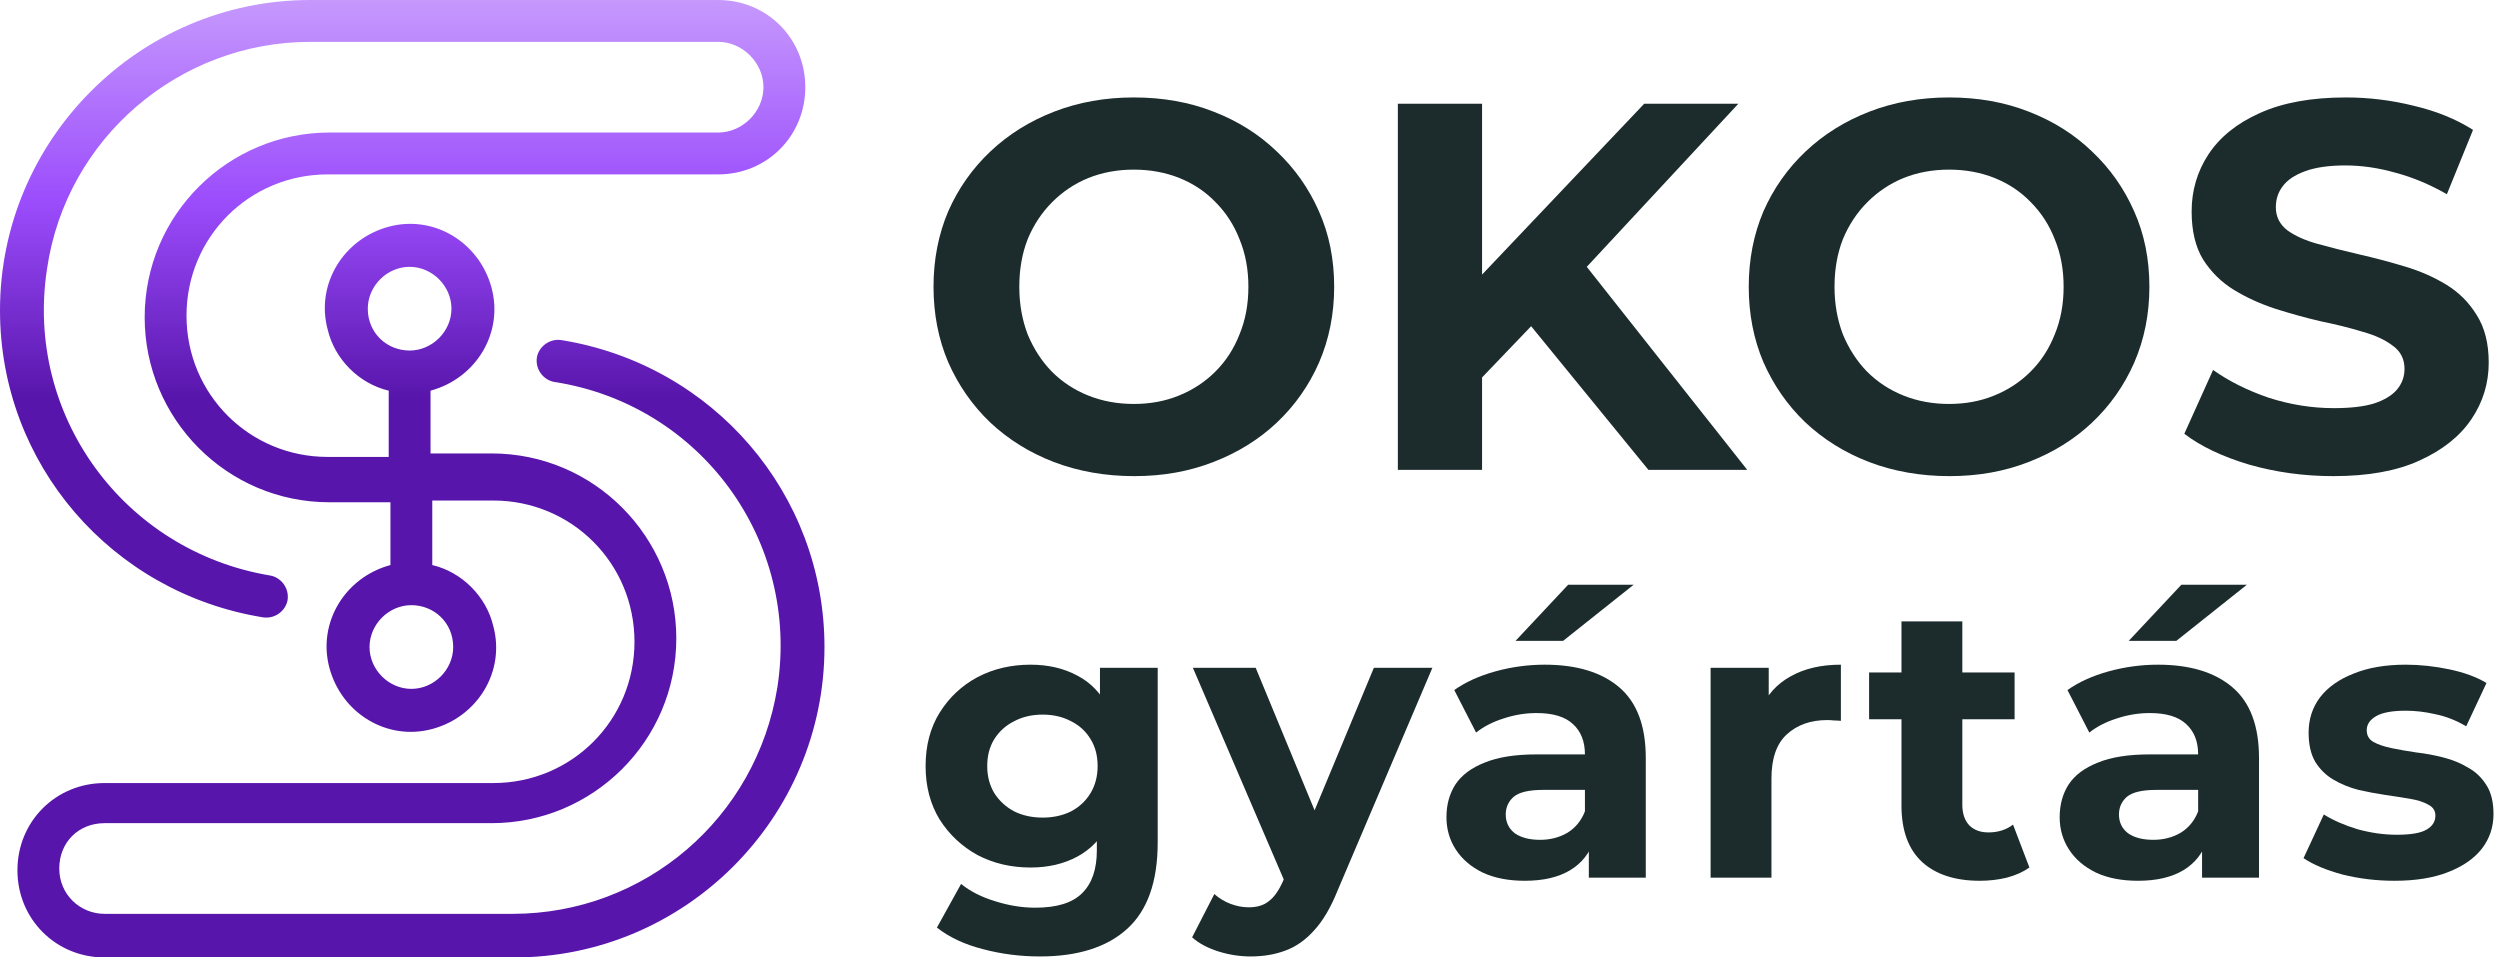 <svg width="282" height="108" viewBox="0 0 282 108" fill="none" xmlns="http://www.w3.org/2000/svg">
<path d="M263.205 53.708C259.901 53.708 256.735 53.275 253.706 52.41C250.678 51.505 248.239 50.345 246.39 48.929L249.635 41.731C251.405 42.99 253.49 44.032 255.889 44.858C258.328 45.645 260.786 46.038 263.264 46.038C265.152 46.038 266.667 45.861 267.807 45.507C268.987 45.114 269.853 44.583 270.403 43.914C270.954 43.245 271.229 42.478 271.229 41.613C271.229 40.512 270.797 39.646 269.931 39.017C269.066 38.348 267.925 37.817 266.509 37.424C265.093 36.991 263.52 36.598 261.789 36.244C260.098 35.851 258.387 35.379 256.656 34.828C254.965 34.277 253.411 33.569 251.995 32.704C250.579 31.839 249.419 30.698 248.514 29.282C247.649 27.866 247.216 26.057 247.216 23.854C247.216 21.494 247.846 19.35 249.104 17.423C250.402 15.456 252.33 13.903 254.886 12.762C257.482 11.582 260.727 10.992 264.621 10.992C267.217 10.992 269.774 11.307 272.291 11.936C274.809 12.526 277.031 13.431 278.958 14.65L276.008 21.907C274.081 20.806 272.154 19.999 270.226 19.488C268.299 18.937 266.411 18.662 264.562 18.662C262.714 18.662 261.199 18.878 260.019 19.311C258.839 19.744 257.994 20.314 257.482 21.022C256.971 21.691 256.715 22.477 256.715 23.382C256.715 24.444 257.148 25.309 258.013 25.978C258.879 26.607 260.019 27.119 261.435 27.512C262.851 27.905 264.405 28.299 266.096 28.692C267.827 29.085 269.538 29.538 271.229 30.049C272.96 30.56 274.533 31.249 275.949 32.114C277.365 32.979 278.506 34.12 279.371 35.536C280.276 36.952 280.728 38.742 280.728 40.905C280.728 43.226 280.079 45.35 278.781 47.277C277.483 49.204 275.536 50.758 272.94 51.938C270.384 53.118 267.139 53.708 263.205 53.708Z" fill="#1C2C2D"/>
<path d="M219.914 53.708C216.649 53.708 213.621 53.177 210.828 52.115C208.075 51.053 205.675 49.558 203.63 47.631C201.624 45.704 200.051 43.442 198.91 40.846C197.809 38.25 197.258 35.418 197.258 32.35C197.258 29.282 197.809 26.45 198.91 23.854C200.051 21.258 201.644 18.996 203.689 17.069C205.734 15.142 208.134 13.647 210.887 12.585C213.64 11.523 216.63 10.992 219.855 10.992C223.12 10.992 226.109 11.523 228.823 12.585C231.576 13.647 233.956 15.142 235.962 17.069C238.007 18.996 239.6 21.258 240.741 23.854C241.882 26.411 242.452 29.243 242.452 32.35C242.452 35.418 241.882 38.27 240.741 40.905C239.6 43.501 238.007 45.763 235.962 47.69C233.956 49.578 231.576 51.053 228.823 52.115C226.109 53.177 223.139 53.708 219.914 53.708ZM219.855 45.566C221.704 45.566 223.395 45.251 224.929 44.622C226.502 43.993 227.879 43.088 229.059 41.908C230.239 40.728 231.144 39.332 231.773 37.719C232.442 36.106 232.776 34.317 232.776 32.35C232.776 30.383 232.442 28.594 231.773 26.981C231.144 25.368 230.239 23.972 229.059 22.792C227.918 21.612 226.561 20.707 224.988 20.078C223.415 19.449 221.704 19.134 219.855 19.134C218.006 19.134 216.295 19.449 214.722 20.078C213.188 20.707 211.831 21.612 210.651 22.792C209.471 23.972 208.547 25.368 207.878 26.981C207.249 28.594 206.934 30.383 206.934 32.35C206.934 34.277 207.249 36.067 207.878 37.719C208.547 39.332 209.451 40.728 210.592 41.908C211.772 43.088 213.149 43.993 214.722 44.622C216.295 45.251 218.006 45.566 219.855 45.566Z" fill="#1C2C2D"/>
<path d="M166.233 43.56L165.702 32.527L185.467 11.7H196.087L178.269 30.875L172.959 36.539L166.233 43.56ZM157.678 53V11.7H167.177V53H157.678ZM185.939 53L171.248 35.005L177.502 28.22L197.09 53H185.939Z" fill="#1C2C2D"/>
<path d="M127.957 53.708C124.692 53.708 121.664 53.177 118.871 52.115C116.118 51.053 113.718 49.558 111.673 47.631C109.667 45.704 108.094 43.442 106.953 40.846C105.852 38.25 105.301 35.418 105.301 32.35C105.301 29.282 105.852 26.45 106.953 23.854C108.094 21.258 109.687 18.996 111.732 17.069C113.777 15.142 116.177 13.647 118.93 12.585C121.683 11.523 124.673 10.992 127.898 10.992C131.163 10.992 134.152 11.523 136.866 12.585C139.619 13.647 141.999 15.142 144.005 17.069C146.05 18.996 147.643 21.258 148.784 23.854C149.925 26.411 150.495 29.243 150.495 32.35C150.495 35.418 149.925 38.27 148.784 40.905C147.643 43.501 146.05 45.763 144.005 47.69C141.999 49.578 139.619 51.053 136.866 52.115C134.152 53.177 131.182 53.708 127.957 53.708ZM127.898 45.566C129.747 45.566 131.438 45.251 132.972 44.622C134.545 43.993 135.922 43.088 137.102 41.908C138.282 40.728 139.187 39.332 139.816 37.719C140.485 36.106 140.819 34.317 140.819 32.35C140.819 30.383 140.485 28.594 139.816 26.981C139.187 25.368 138.282 23.972 137.102 22.792C135.961 21.612 134.604 20.707 133.031 20.078C131.458 19.449 129.747 19.134 127.898 19.134C126.049 19.134 124.338 19.449 122.765 20.078C121.231 20.707 119.874 21.612 118.694 22.792C117.514 23.972 116.59 25.368 115.921 26.981C115.292 28.594 114.977 30.383 114.977 32.35C114.977 34.277 115.292 36.067 115.921 37.719C116.59 39.332 117.494 40.728 118.635 41.908C119.815 43.088 121.192 43.993 122.765 44.622C124.338 45.251 126.049 45.566 127.898 45.566Z" fill="#1C2C2D"/>
<path d="M270.091 99.352C268.067 99.352 266.117 99.117 264.239 98.648C262.391 98.149 260.925 97.533 259.839 96.8L262.127 91.872C263.213 92.547 264.489 93.104 265.955 93.544C267.451 93.955 268.918 94.16 270.355 94.16C271.939 94.16 273.054 93.969 273.699 93.588C274.374 93.207 274.711 92.679 274.711 92.004C274.711 91.447 274.447 91.036 273.919 90.772C273.421 90.479 272.746 90.259 271.895 90.112C271.045 89.965 270.106 89.819 269.079 89.672C268.082 89.525 267.07 89.335 266.043 89.1C265.017 88.836 264.078 88.455 263.227 87.956C262.377 87.457 261.687 86.783 261.159 85.932C260.661 85.081 260.411 83.981 260.411 82.632C260.411 81.136 260.837 79.816 261.687 78.672C262.567 77.528 263.829 76.633 265.471 75.988C267.114 75.313 269.079 74.976 271.367 74.976C272.981 74.976 274.623 75.152 276.295 75.504C277.967 75.856 279.361 76.369 280.475 77.044L278.187 81.928C277.043 81.253 275.885 80.799 274.711 80.564C273.567 80.3 272.453 80.168 271.367 80.168C269.842 80.168 268.727 80.373 268.023 80.784C267.319 81.195 266.967 81.723 266.967 82.368C266.967 82.955 267.217 83.395 267.715 83.688C268.243 83.981 268.933 84.216 269.783 84.392C270.634 84.568 271.558 84.729 272.555 84.876C273.582 84.993 274.609 85.184 275.635 85.448C276.662 85.712 277.586 86.093 278.407 86.592C279.258 87.061 279.947 87.721 280.475 88.572C281.003 89.393 281.267 90.479 281.267 91.828C281.267 93.295 280.827 94.6 279.947 95.744C279.067 96.859 277.791 97.739 276.119 98.384C274.477 99.029 272.467 99.352 270.091 99.352Z" fill="#1C2C2D"/>
<path d="M248.391 99V94.38L247.951 93.368V85.096C247.951 83.629 247.497 82.485 246.587 81.664C245.707 80.843 244.343 80.432 242.495 80.432C241.234 80.432 239.987 80.637 238.755 81.048C237.553 81.429 236.526 81.957 235.675 82.632L233.211 77.836C234.502 76.927 236.057 76.223 237.875 75.724C239.694 75.225 241.542 74.976 243.419 74.976C247.027 74.976 249.828 75.827 251.823 77.528C253.818 79.229 254.815 81.884 254.815 85.492V99H248.391ZM241.175 99.352C239.327 99.352 237.743 99.044 236.423 98.428C235.103 97.783 234.091 96.917 233.387 95.832C232.683 94.747 232.331 93.529 232.331 92.18C232.331 90.772 232.669 89.54 233.343 88.484C234.047 87.428 235.147 86.607 236.643 86.02C238.139 85.404 240.09 85.096 242.495 85.096H248.787V89.1H243.243C241.63 89.1 240.515 89.364 239.899 89.892C239.313 90.42 239.019 91.08 239.019 91.872C239.019 92.752 239.357 93.456 240.031 93.984C240.735 94.483 241.689 94.732 242.891 94.732C244.035 94.732 245.062 94.468 245.971 93.94C246.881 93.383 247.541 92.576 247.951 91.52L249.007 94.688C248.509 96.213 247.599 97.372 246.279 98.164C244.959 98.956 243.258 99.352 241.175 99.352ZM240.119 72.292L246.059 65.956H253.451L245.487 72.292H240.119Z" fill="#1C2C2D"/>
<path d="M223.33 99.352C220.543 99.352 218.373 98.648 216.818 97.24C215.263 95.803 214.486 93.676 214.486 90.86V70.092H221.35V90.772C221.35 91.769 221.614 92.547 222.142 93.104C222.67 93.632 223.389 93.896 224.298 93.896C225.383 93.896 226.307 93.603 227.07 93.016L228.918 97.856C228.214 98.355 227.363 98.736 226.366 99C225.398 99.235 224.386 99.352 223.33 99.352ZM210.834 81.136V75.856H227.246V81.136H210.834Z" fill="#1C2C2D"/>
<path d="M192.956 99V75.328H199.512V82.016L198.588 80.08C199.292 78.408 200.422 77.147 201.976 76.296C203.531 75.416 205.423 74.976 207.652 74.976V81.312C207.359 81.283 207.095 81.268 206.86 81.268C206.626 81.239 206.376 81.224 206.112 81.224C204.235 81.224 202.71 81.767 201.536 82.852C200.392 83.908 199.82 85.565 199.82 87.824V99H192.956Z" fill="#1C2C2D"/>
<path d="M179.22 99V94.38L178.78 93.368V85.096C178.78 83.629 178.325 82.485 177.416 81.664C176.536 80.843 175.172 80.432 173.324 80.432C172.063 80.432 170.816 80.637 169.584 81.048C168.381 81.429 167.355 81.957 166.504 82.632L164.04 77.836C165.331 76.927 166.885 76.223 168.704 75.724C170.523 75.225 172.371 74.976 174.248 74.976C177.856 74.976 180.657 75.827 182.652 77.528C184.647 79.229 185.644 81.884 185.644 85.492V99H179.22ZM172.004 99.352C170.156 99.352 168.572 99.044 167.252 98.428C165.932 97.783 164.92 96.917 164.216 95.832C163.512 94.747 163.16 93.529 163.16 92.18C163.16 90.772 163.497 89.54 164.172 88.484C164.876 87.428 165.976 86.607 167.472 86.02C168.968 85.404 170.919 85.096 173.324 85.096H179.616V89.1H174.072C172.459 89.1 171.344 89.364 170.728 89.892C170.141 90.42 169.848 91.08 169.848 91.872C169.848 92.752 170.185 93.456 170.86 93.984C171.564 94.483 172.517 94.732 173.72 94.732C174.864 94.732 175.891 94.468 176.8 93.94C177.709 93.383 178.369 92.576 178.78 91.52L179.836 94.688C179.337 96.213 178.428 97.372 177.108 98.164C175.788 98.956 174.087 99.352 172.004 99.352ZM170.948 72.292L176.888 65.956H184.28L176.316 72.292H170.948Z" fill="#1C2C2D"/>
<path d="M141.069 107.888C139.837 107.888 138.619 107.697 137.417 107.316C136.214 106.935 135.231 106.407 134.469 105.732L136.977 100.848C137.505 101.317 138.106 101.684 138.781 101.948C139.485 102.212 140.174 102.344 140.849 102.344C141.817 102.344 142.579 102.109 143.137 101.64C143.723 101.2 144.251 100.452 144.721 99.396L145.953 96.492L146.481 95.744L154.973 75.328H161.573L150.881 100.452C150.118 102.359 149.238 103.855 148.241 104.94C147.273 106.025 146.187 106.788 144.985 107.228C143.811 107.668 142.506 107.888 141.069 107.888ZM145.117 99.924L134.557 75.328H141.641L149.825 95.128L145.117 99.924Z" fill="#1C2C2D"/>
<path d="M117.3 107.888C115.071 107.888 112.915 107.609 110.832 107.052C108.779 106.524 107.063 105.717 105.684 104.632L108.412 99.704C109.409 100.525 110.671 101.171 112.196 101.64C113.751 102.139 115.276 102.388 116.772 102.388C119.207 102.388 120.967 101.845 122.052 100.76C123.167 99.675 123.724 98.061 123.724 95.92V92.356L124.164 86.416L124.076 80.432V75.328H130.588V95.04C130.588 99.44 129.444 102.681 127.156 104.764C124.868 106.847 121.583 107.888 117.3 107.888ZM116.244 97.856C114.044 97.856 112.049 97.387 110.26 96.448C108.5 95.48 107.077 94.145 105.992 92.444C104.936 90.713 104.408 88.704 104.408 86.416C104.408 84.099 104.936 82.089 105.992 80.388C107.077 78.657 108.5 77.323 110.26 76.384C112.049 75.445 114.044 74.976 116.244 74.976C118.239 74.976 119.999 75.387 121.524 76.208C123.049 77 124.237 78.247 125.088 79.948C125.939 81.62 126.364 83.776 126.364 86.416C126.364 89.027 125.939 91.183 125.088 92.884C124.237 94.556 123.049 95.803 121.524 96.624C119.999 97.445 118.239 97.856 116.244 97.856ZM117.608 92.224C118.811 92.224 119.881 91.989 120.82 91.52C121.759 91.021 122.492 90.332 123.02 89.452C123.548 88.572 123.812 87.56 123.812 86.416C123.812 85.243 123.548 84.231 123.02 83.38C122.492 82.5 121.759 81.825 120.82 81.356C119.881 80.857 118.811 80.608 117.608 80.608C116.405 80.608 115.335 80.857 114.396 81.356C113.457 81.825 112.709 82.5 112.152 83.38C111.624 84.231 111.36 85.243 111.36 86.416C111.36 87.56 111.624 88.572 112.152 89.452C112.709 90.332 113.457 91.021 114.396 91.52C115.335 91.989 116.405 92.224 117.608 92.224Z" fill="#1C2C2D"/>
<path d="M63.311 38.361C61.934 38.164 60.755 39.148 60.558 40.328C60.361 41.705 61.345 42.885 62.524 43.082C79.04 45.639 90.247 60.984 87.691 77.508C85.332 92.262 72.748 103.082 57.806 103.082H11.797C9.044 103.082 6.685 100.918 6.685 97.967C6.685 95.016 8.848 92.853 11.797 92.853H55.446C66.85 92.853 76.287 83.607 76.287 72C76.287 60.59 67.046 51.148 55.446 51.148H48.565V44.066C53.676 42.688 56.822 37.574 55.446 32.459C54.07 27.344 48.958 24.197 43.846 25.574C38.734 26.951 35.588 32.066 36.964 37.18C37.751 40.525 40.503 43.279 43.846 44.066V51.541H36.964C28.116 51.541 21.038 44.459 21.038 35.607C21.038 26.754 28.116 19.672 36.964 19.672H81.006C86.512 19.672 90.837 15.344 90.837 9.836C90.837 4.328 86.512 0 81.006 0H34.998C15.729 0 0 15.738 0 35.016C0 52.328 12.584 66.885 29.689 69.639C31.066 69.836 32.245 68.853 32.442 67.672C32.639 66.295 31.655 65.115 30.476 64.918C13.96 62.164 2.753 46.82 5.309 30.295C7.471 15.541 20.252 4.721 34.998 4.721H81.006C83.759 4.721 86.118 7.082 86.118 9.836C86.118 12.59 83.759 14.951 81.006 14.951H37.161C25.757 14.951 16.319 24.197 16.319 35.803C16.319 47.213 25.56 56.656 37.161 56.656H44.042V63.738C38.93 65.115 35.784 70.23 37.161 75.344C38.537 80.459 43.649 83.607 48.761 82.23C53.873 80.853 57.019 75.738 55.643 70.623C54.856 67.279 52.104 64.525 48.761 63.738V56.459H55.643C64.49 56.459 71.569 63.541 71.569 72.393C71.569 81.246 64.49 88.328 55.643 88.328H11.797C6.292 88.328 1.966 92.656 1.966 98.164C1.966 103.672 6.292 108 11.797 108H58.002C77.271 108 93 92.262 93 72.984C93 55.672 80.416 41.115 63.311 38.361ZM41.486 34.82C41.486 32.262 43.649 30.098 46.205 30.098C48.761 30.098 50.924 32.262 50.924 34.82C50.924 37.377 48.761 39.541 46.205 39.541C43.649 39.541 41.486 37.574 41.486 34.82ZM51.12 72.984C51.12 75.541 48.958 77.705 46.402 77.705C43.846 77.705 41.683 75.541 41.683 72.984C41.683 70.426 43.846 68.262 46.402 68.262C48.958 68.262 51.12 70.23 51.12 72.984Z" fill="url(#purple_gradient)"/>
    <defs>
        <linearGradient id="purple_gradient" x1="19.566" y1="-0.054" x2="19.566" y2="44.972" gradientUnits="userSpaceOnUse">
            <stop stop-color="#c699fd"/>
            <stop offset="0.508" stop-color="#9B4CFC"/>
            <stop offset="1" stop-color="#5815AB"/>
        </linearGradient>
    </defs>
</svg>
